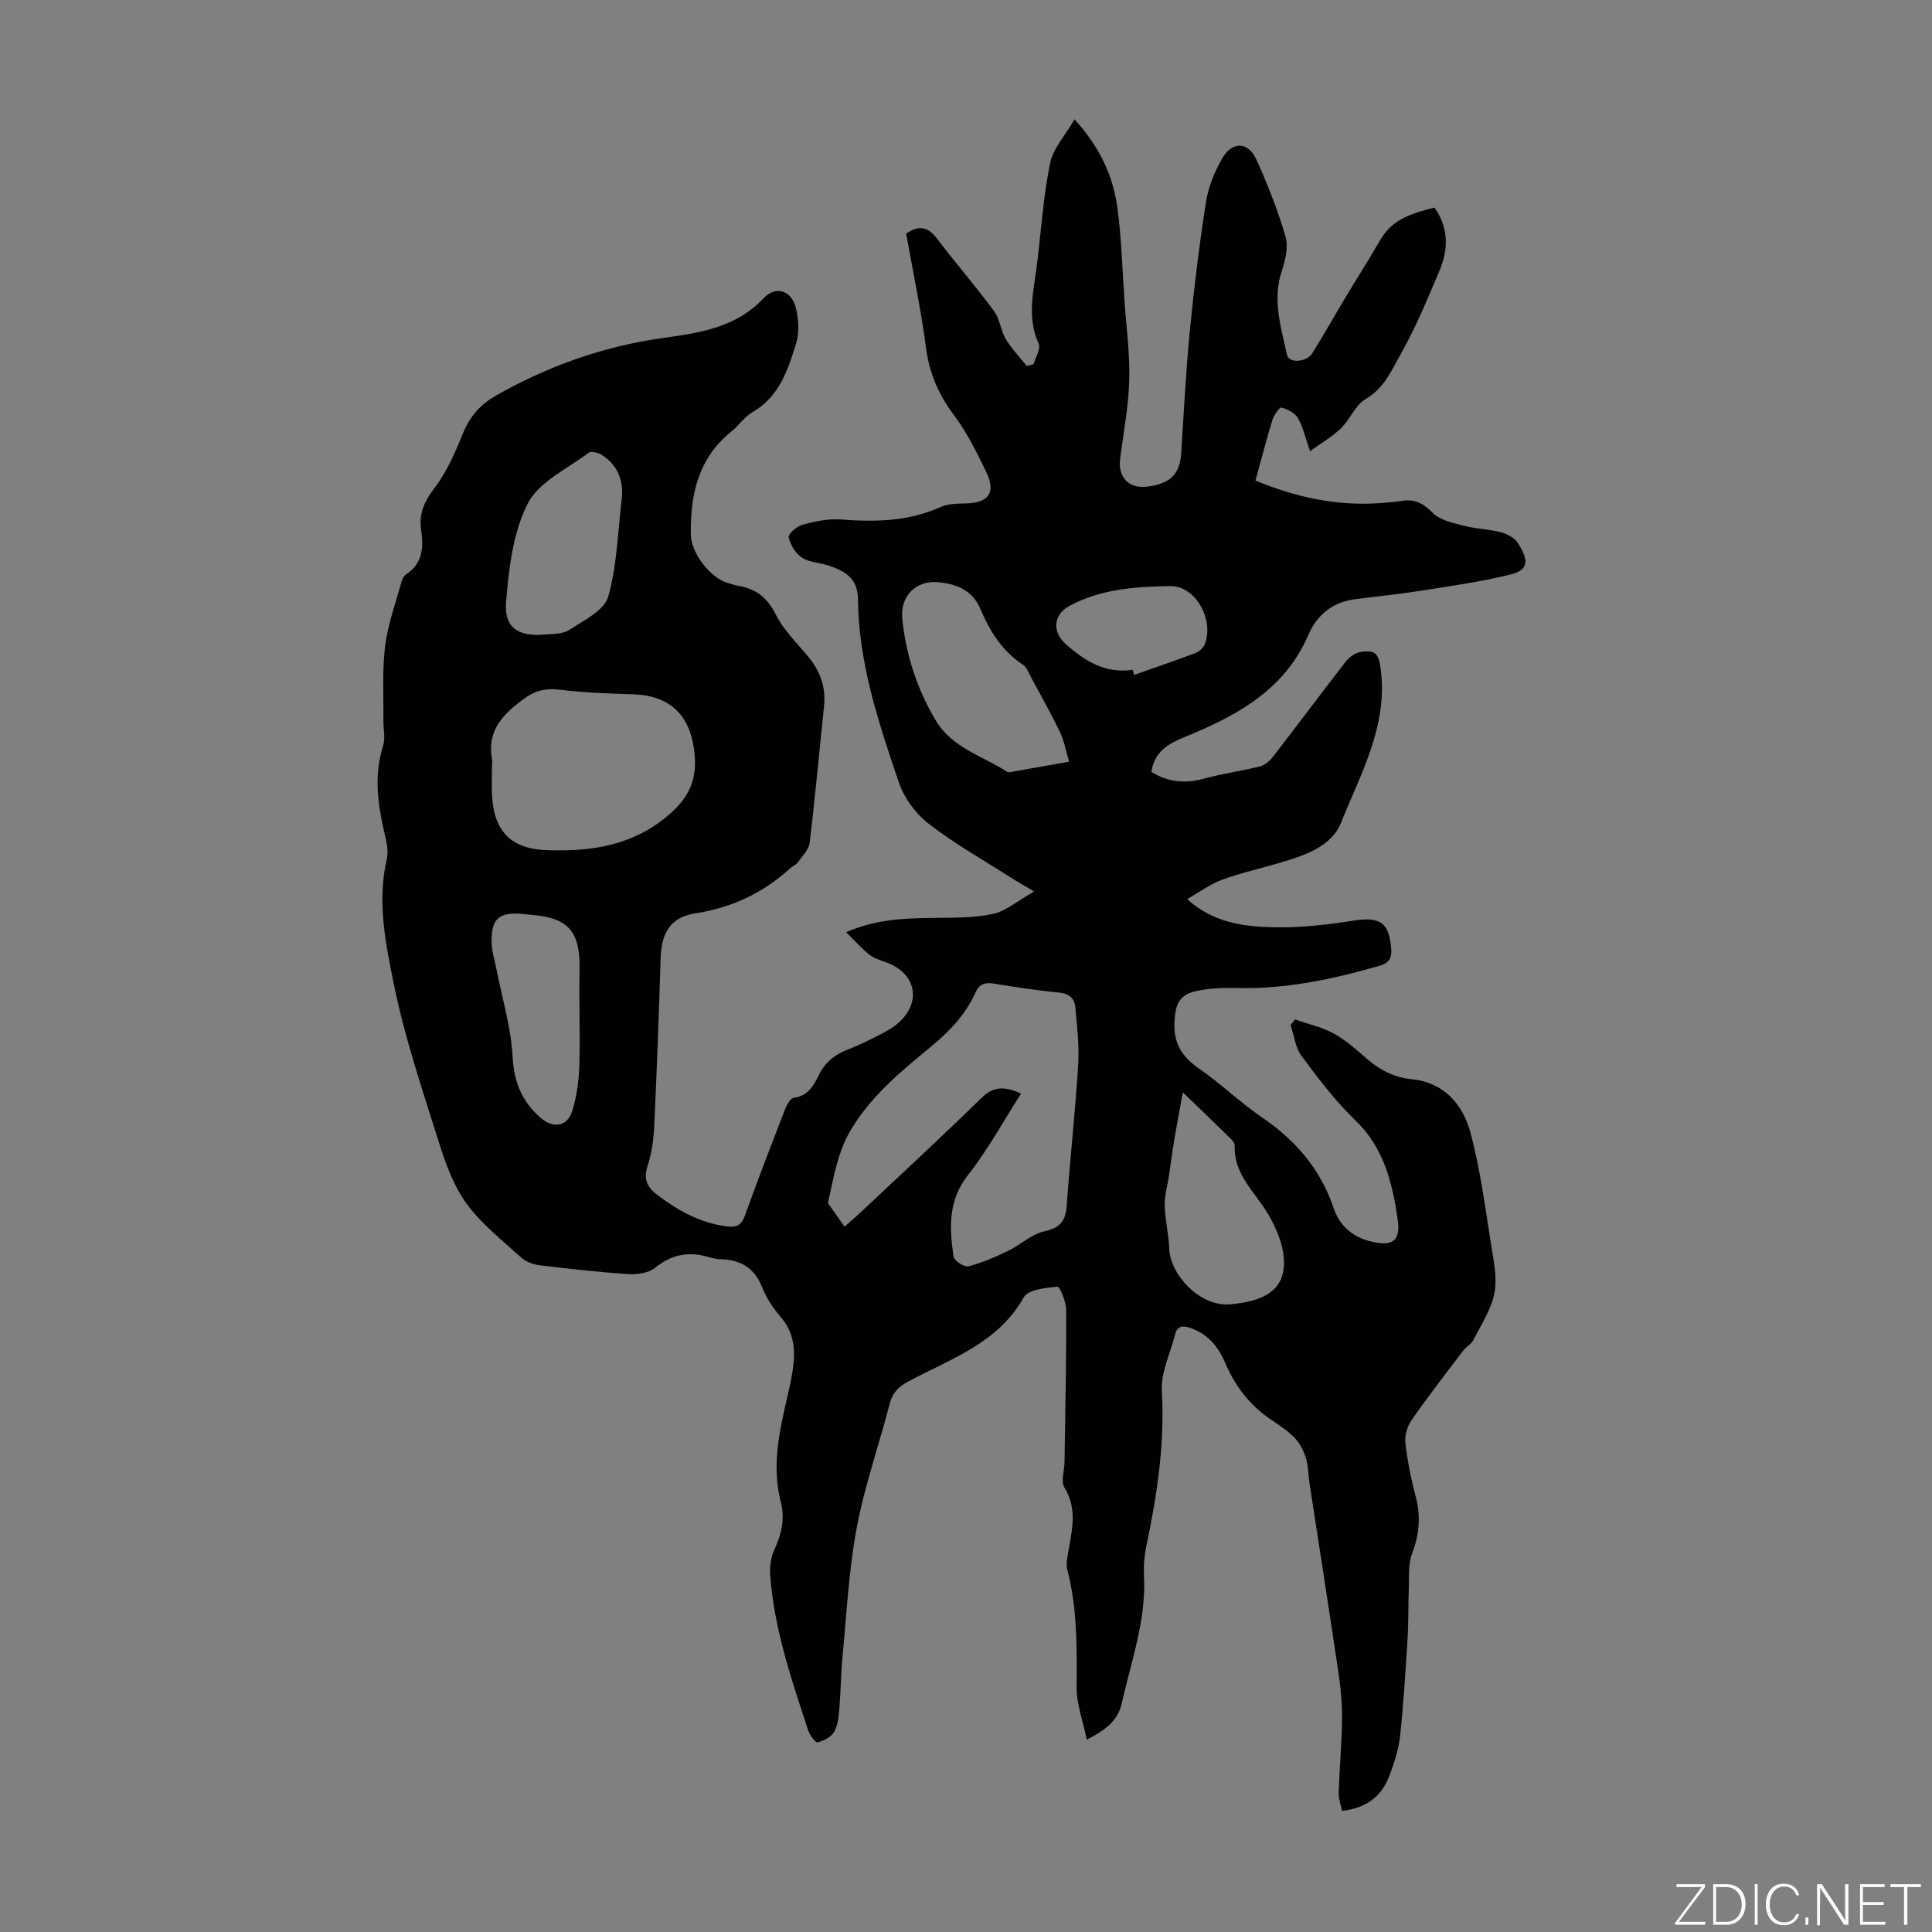 <svg enable-background="new 0 0 400 400" viewBox="0 0 400 400" xmlns="http://www.w3.org/2000/svg"><rect x="0" y="0" width="400" height="400" fill="#808080" stroke="none"/><g fill="#fbfcfa"><path d="m346.9 398 5.4-7.3h-5.2v-.6h5.9v.6l-5.4 7.2h5.5l-.1.6h-6.2v-.5z"/><path d="m354.7 390.1h2.8c2.3 0 3.9 1.6 3.9 4.1s-1.6 4.3-3.9 4.3h-2.8zm.6 7.8h2c2.2 0 3.3-1.6 3.3-3.6 0-1.8-1-3.6-3.3-3.6h-2z"/><path d="m363.9 390.1v8.4h-.6v-8.4z"/><path d="m372.5 396.3c-.4 1.3-1.4 2.3-3.2 2.3-2.4 0-3.7-1.9-3.7-4.3 0-2.3 1.2-4.3 3.7-4.3 1.8 0 2.9 1 3.2 2.4h-.6c-.4-1.1-1.1-1.8-2.5-1.8-2.1 0-3 1.9-3 3.7s.9 3.7 3 3.7c1.4 0 2.1-.7 2.5-1.7z"/><path d="m373.8 398.5v-1.5h.6v1.5z"/><path d="m376.2 398.5v-8.4h1c1.3 2 4.4 6.7 4.9 7.6-.1-1.2-.1-2.4-.1-3.8v-3.8h.7v8.4h-.9c-1.2-1.9-4.4-6.8-5-7.7.1 1.1 0 2.3 0 3.9v3.9h-.6z"/><path d="m390 394.4h-4.3v3.5h4.7l-.1.6h-5.2v-8.4h5.1v.6h-4.5v3.1h4.3z"/><path d="m394.2 390.7h-2.8v-.6h6.3v.6h-2.8v7.8h-.7z"/></g><path d="m213.99 75.39c.4-1.43 1.53-3.19 1.06-4.22-2.57-5.64-.97-11.22-.3-16.83.83-6.86 1.28-13.81 2.66-20.56.62-3.03 3.1-5.68 5.06-9.08 5.25 5.79 7.98 11.72 8.87 18.3.87 6.41 1.03 12.92 1.48 19.38.38 5.44 1.13 10.9.98 16.33-.15 5.44-1.19 10.87-1.89 16.29-.5 3.82 1.84 6.25 5.63 5.75 4.83-.63 6.73-2.58 7.01-6.94.55-8.57.99-17.16 1.83-25.71.86-8.79 1.94-17.57 3.31-26.3.49-3.11 1.77-6.26 3.35-9 2.08-3.6 5.38-3.49 7.07.22 2.35 5.16 4.44 10.49 6.04 15.93.62 2.12 0 4.86-.75 7.08-2.04 6.04-.17 11.74 1.07 17.48.37 1.72 4.02 1.53 5.2-.34 2.38-3.78 4.56-7.69 6.86-11.53 2.41-4.02 4.94-7.98 7.29-12.04 2.5-4.31 6.73-5.49 11.17-6.63 3.01 4.27 2.89 8.72 1.01 13.14-2.45 5.76-4.83 11.59-7.9 17.02-1.93 3.4-3.46 7.22-7.34 9.47-2.16 1.25-3.23 4.24-5.14 6.08-1.81 1.76-4.07 3.05-6.39 4.73-1.03-2.93-1.47-5.07-2.52-6.86-.63-1.07-2.14-1.83-3.41-2.17-.38-.1-1.55 1.58-1.87 2.6-1.24 4.03-2.29 8.13-3.5 12.51 8.39 3.48 16.79 5.29 25.66 4.68 1.56-.11 3.13-.22 4.67-.47 2.64-.43 4.4.48 6.35 2.46 1.52 1.56 4.24 2.1 6.52 2.7 2.47.65 5.11.68 7.58 1.33 1.3.34 2.86 1.14 3.54 2.22 2.4 3.79 2.2 5.64-1.68 6.58-6.05 1.47-12.24 2.35-18.4 3.32-4.53.71-9.09 1.16-13.64 1.75-4.65.6-7.89 3.3-9.66 7.41-4.67 10.84-13.89 16.22-24.05 20.48-3.78 1.59-7.67 2.81-8.44 7.86 3.35 2.09 6.87 2.5 10.8 1.42 3.85-1.06 7.84-1.59 11.71-2.56 1.01-.25 2.01-1.14 2.68-2.01 5.06-6.54 10-13.18 15.07-19.7.7-.89 1.87-1.77 2.94-1.95 3.34-.58 3.92.42 4.33 3.92 1.36 11.57-4.24 21.33-8.25 31.37-2.03 5.08-7.68 6.85-12.81 8.37-3.96 1.17-8.02 2.07-11.88 3.49-2.44.9-4.61 2.53-7.19 4 5.49 4.93 11.78 5.7 18 5.82 5.42.11 10.91-.49 16.27-1.35 5.72-.92 7.63.36 7.99 6.01.14 2.09-.83 2.85-2.44 3.32-9.59 2.76-19.28 4.84-29.36 4.6-2.77-.06-5.62.01-8.32.57-3.76.77-4.57 2.68-4.76 6.44-.22 4.4 1.53 7.2 5.06 9.64 4.5 3.11 8.47 7 12.99 10.08 6.97 4.74 12.14 10.68 14.87 18.75 1.21 3.56 3.74 5.99 7.57 6.95 4.58 1.16 6.39.06 5.72-4.54-1.09-7.52-2.82-14.78-8.74-20.48-4.16-4-7.71-8.69-11.16-13.34-1.29-1.74-1.54-4.25-2.27-6.41.31-.38.61-.77.92-1.15 2.69.94 5.56 1.56 8.03 2.91 2.52 1.38 4.72 3.39 6.92 5.29 2.7 2.34 5.64 3.81 9.27 4.18 6.69.68 10.55 5.27 12.11 11.08 2.05 7.6 3.04 15.5 4.29 23.3.53 3.28 1.27 6.77.66 9.92-.67 3.39-2.75 6.52-4.36 9.7-.43.85-1.47 1.36-2.07 2.15-3.63 4.77-7.31 9.51-10.73 14.43-.89 1.28-1.44 3.21-1.27 4.74.43 3.76 1.2 7.52 2.16 11.18 1.07 4.07.7 7.82-.79 11.75-.82 2.16-.56 4.75-.66 7.15-.14 3.41-.04 6.84-.25 10.24-.42 6.77-.83 13.54-1.55 20.27-.29 2.74-1.18 5.46-2.13 8.07-1.58 4.36-4.75 6.91-9.89 7.5-.25-1.25-.74-2.5-.7-3.74.16-5.02.62-10.04.69-15.06.04-3.18-.23-6.39-.7-9.54-1.94-13.15-4.01-26.29-6.02-39.43-.27-1.77-.25-3.62-.76-5.3-.45-1.48-1.24-3.02-2.29-4.13-1.37-1.44-3.1-2.57-4.77-3.69-4.41-2.96-7.54-6.92-9.61-11.79-1.45-3.42-3.66-6.13-7.35-7.35-1.5-.5-2.62-.38-3.06 1.39-.97 3.88-2.96 7.82-2.74 11.63.63 10.97-.98 21.59-3.22 32.22-.41 1.95-.59 4.02-.48 6.01.5 9.25-2.67 17.85-4.64 26.65-.76 3.38-3.35 5.41-7.2 7.39-.79-3.88-2.14-7.42-2.11-10.94.06-8.19.17-16.32-1.95-24.32-.22-.82-.07-1.78.06-2.65.75-4.8 2.29-9.53-.63-14.31-.78-1.28-.01-3.48.02-5.26.15-10.49.39-20.99.35-31.48-.01-1.7-1.35-4.9-1.81-4.85-2.45.25-6.08.61-6.99 2.23-5.4 9.61-15.26 12.74-24.01 17.47-2.05 1.11-3.19 2.38-3.77 4.65-2.2 8.55-5.18 16.94-6.8 25.59-1.64 8.76-2.08 17.75-2.94 26.66-.34 3.56-.35 7.15-.65 10.71-.14 1.65-.28 3.47-1.07 4.85-.61 1.08-2.15 1.87-3.42 2.2-.44.11-1.64-1.5-1.97-2.5-3.45-10.51-7.06-21.01-7.86-32.16-.12-1.7.12-3.61.82-5.14 1.49-3.25 2.29-6.42 1.37-9.99-1.97-7.66-.19-15.09 1.54-22.52.35-1.52.67-3.06.91-4.61.62-3.98.45-7.72-2.38-11.05-1.58-1.85-3.04-3.98-3.92-6.22-1.61-4.12-4.54-5.75-8.7-5.85-.77-.02-1.56-.19-2.3-.41-4.12-1.25-7.71-.64-11.17 2.19-1.34 1.09-3.69 1.43-5.53 1.31-6.14-.4-12.26-1.09-18.36-1.83-1.34-.16-2.87-.72-3.84-1.6-3.89-3.53-8.13-6.88-11.22-11.05-2.65-3.58-4.31-8.06-5.67-12.37-3.45-10.98-7.19-21.94-9.47-33.18-1.7-8.4-3.52-17.1-1.45-25.91.45-1.93-.23-4.19-.69-6.24-1.28-5.75-1.92-11.42-.08-17.22.51-1.61.03-3.53.05-5.3.07-5.13-.27-10.31.37-15.37.58-4.56 2.22-8.98 3.44-13.45.14-.51.48-1.08.91-1.36 3.45-2.26 3.62-5.6 3.1-9.17-.49-3.4.67-5.98 2.82-8.78 2.6-3.39 4.32-7.54 5.98-11.54 1.41-3.41 3.64-5.79 6.75-7.55 10.81-6.13 22.3-10.2 34.63-11.91 7.53-1.05 15-2.13 20.71-8.2 2.57-2.73 5.84-1.61 6.71 2.06.54 2.29.74 4.97.07 7.16-1.7 5.5-3.45 11.1-9.02 14.32-1.7.98-2.88 2.81-4.45 4.07-6.86 5.53-8.5 13.08-8.36 21.33.06 3.77 3.98 8.91 7.55 9.96.75.22 1.49.5 2.26.63 3.63.61 6.02 2.4 7.76 5.9 1.6 3.24 4.37 5.91 6.73 8.76 2.48 2.99 3.69 6.31 3.28 10.23-.99 9.44-1.84 18.9-2.98 28.32-.17 1.43-1.54 2.76-2.46 4.05-.37.52-1.09.78-1.58 1.23-5.59 5.11-12.08 8.15-19.63 9.32-5.03.78-7.02 3.92-7.18 9.2-.36 11.61-.78 23.23-1.33 34.84-.13 2.77-.51 5.62-1.37 8.24-.93 2.87-.05 4.49 2.19 6.16 4.28 3.2 8.81 5.68 14.2 6.37 1.93.25 3.01-.16 3.74-2.19 2.64-7.36 5.46-14.66 8.29-21.95.37-.96 1.12-2.39 1.84-2.48 2.96-.38 4.13-2.54 5.2-4.72 1.32-2.69 3.37-4.29 6.11-5.33 2.29-.87 4.5-1.99 6.68-3.11 1.29-.66 2.59-1.39 3.66-2.34 4.69-4.12 3.8-9.85-1.85-12.29-1.33-.58-2.86-.88-3.98-1.72-1.65-1.24-3.01-2.85-4.98-4.79 6.39-2.72 12.02-2.85 17.7-2.94 4.23-.06 8.55.04 12.65-.82 2.74-.58 5.16-2.73 8.57-4.66-2.36-1.41-3.77-2.2-5.13-3.07-5.64-3.61-11.52-6.92-16.78-11.02-2.66-2.07-5.01-5.3-6.09-8.48-4.16-12.26-8.31-24.58-8.46-37.78-.05-3.92-1.83-5.78-6.24-7.17-1.81-.57-3.91-.63-5.41-1.63-1.31-.87-2.36-2.64-2.7-4.19-.14-.66 1.68-2.28 2.85-2.59 2.55-.69 5.28-1.28 7.87-1.09 7.11.54 14.03.45 20.71-2.57 1.56-.7 3.51-.71 5.28-.75 4.72-.1 6.26-2.26 4.15-6.61-1.94-4-3.94-8.06-6.59-11.6-3.18-4.25-5.14-8.65-5.83-13.95-1.05-7.96-2.72-15.84-4.12-23.69 2.71-1.88 4.56-1.39 6.39 1.03 3.84 5.06 8.01 9.86 11.79 14.97 1.22 1.65 1.38 4.04 2.46 5.84 1.19 2 2.87 3.72 4.34 5.56.44-.11.92-.25 1.4-.39zm-2.59 151.03c-3.68 5.73-6.87 11.63-10.96 16.82-4.2 5.33-3.89 11.03-3 16.96.13.84 2.21 2.19 3.05 1.98 2.83-.73 5.57-1.92 8.23-3.2 2.57-1.24 4.84-3.47 7.5-4.05 3.28-.71 4.4-2.12 4.63-5.28.69-9.73 1.77-19.44 2.37-29.17.25-3.97-.22-8-.59-11.98-.17-1.78-1.27-2.81-3.36-3-4.56-.43-9.09-1.14-13.61-1.87-1.82-.29-2.95.19-3.71 1.89-2.06 4.59-5.42 8.07-9.28 11.25-6.47 5.32-12.98 10.69-17.1 18.21-.99 1.81-1.66 3.82-2.24 5.81-.72 2.5-1.19 5.07-1.91 8.3.77 1.1 2.04 2.89 3.43 4.87 1.12-.98 2.06-1.76 2.94-2.59 8.47-7.97 17.03-15.85 25.35-23.99 2.38-2.36 4.6-2.64 8.26-.96zm-109.53-67.65c-.01 0-.01 0-.02 0 0 1.9-.07 3.81.01 5.71.35 7.67 3.95 11.29 11.44 11.54 8.9.3 17.29-.86 24.59-6.83 4.19-3.43 6.39-6.96 5.95-12.69-.62-8-4.74-12.53-12.85-12.76-5.02-.15-10.07-.32-15.05-.94-2.78-.35-5.02.12-7.22 1.7-4.31 3.12-7.96 6.55-6.86 12.61.1.53.01 1.1.01 1.66zm119.48-1.07c-.68-2.28-1.03-4.33-1.89-6.13-1.83-3.81-3.91-7.49-5.92-11.21-.52-.96-.93-2.19-1.77-2.74-4.3-2.85-6.85-6.95-8.79-11.55-1.66-3.94-5.07-5.23-8.89-5.54-4.56-.37-7.73 3.03-7.29 7.47.74 7.57 3.05 14.61 6.94 21.16 3.38 5.69 9.66 7.31 14.74 10.62.37.24 1.09 0 1.63-.09 3.42-.59 6.82-1.21 11.24-1.99zm23.54 68.45c-.67 3.71-1.25 6.73-1.76 9.76-.42 2.52-.74 5.06-1.12 7.59-.3 2.03-.93 4.07-.88 6.08.08 3.01.86 5.99.95 9 .17 5.16 6.22 12.01 12.58 11.46 6-.53 12.23-2.31 11.03-10.51-.4-2.74-1.61-5.49-3-7.92-2.66-4.67-7.3-8.32-7.05-14.43.02-.46-.43-1.02-.81-1.39-3.09-3.05-6.22-6.05-9.94-9.64zm-116.1-123.46c.19-3.33-.94-6.48-4.21-8.51-.74-.46-2.18-.83-2.69-.45-4.43 3.34-10.35 6.03-12.64 10.54-3.05 6.03-3.91 13.45-4.47 20.37-.43 5.34 2.47 7.17 7.9 6.74 1.77-.14 3.84-.08 5.21-.98 2.98-1.95 7.21-4 8.02-6.84 1.87-6.56 2-13.62 2.88-20.87zm-18.91 86.71c-.56-.06-1.11-.13-1.67-.18-4.94-.42-6.54.98-6.43 5.97.04 1.75.61 3.49.95 5.23 1.2 6.12 3.06 12.19 3.4 18.36.29 5.26 1.9 9.21 5.72 12.59 2.6 2.3 5.61 1.97 6.64-1.38.93-3.03 1.37-6.31 1.46-9.49.2-6.55-.1-13.11.04-19.66.17-7.98-2.27-10.87-10.11-11.44zm124.65-50.73c.09.36.17.71.26 1.07 4.25-1.5 8.51-2.95 12.72-4.54.76-.29 1.58-1.02 1.89-1.75 2.06-4.97-1.79-12.17-7.08-12.1-7.09.1-14.34.56-20.85 4.07-3.35 1.8-3.74 5.29-.84 7.9 3.91 3.5 8.2 6.22 13.9 5.35z" fill="#010100"/></svg>